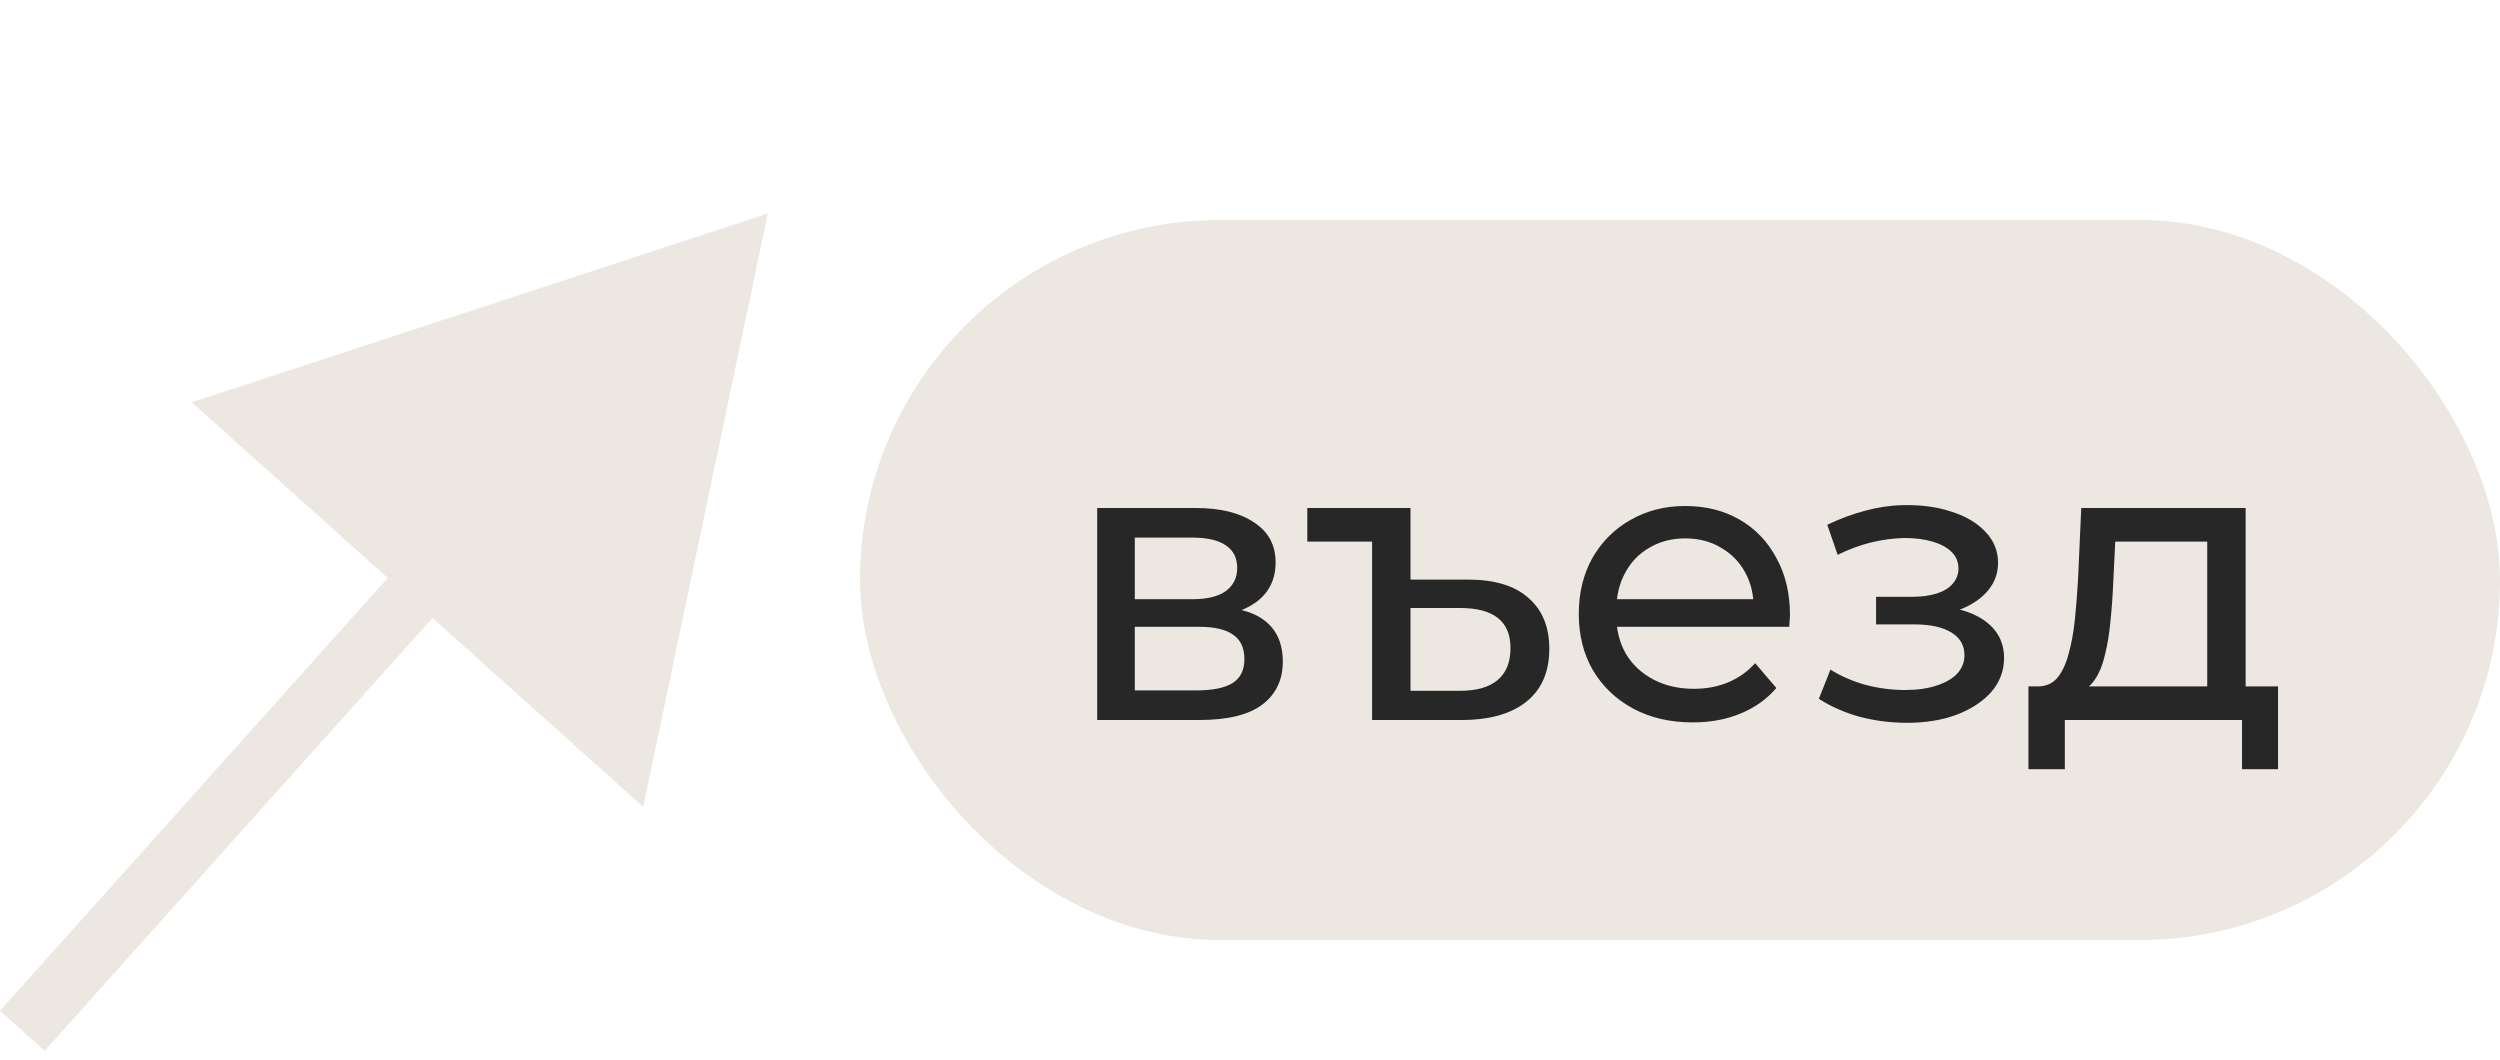 <?xml version="1.0" encoding="UTF-8"?> <svg xmlns="http://www.w3.org/2000/svg" width="125" height="53" viewBox="0 0 125 53" fill="none"> <rect x="43" y="11" width="82" height="36" rx="18" fill="#EDE7E1"></rect> <path d="M54.86 36V25.4H59.78C61.02 25.4 61.993 25.64 62.7 26.12C63.42 26.587 63.78 27.253 63.78 28.12C63.78 28.987 63.44 29.66 62.76 30.14C62.093 30.607 61.207 30.84 60.1 30.84L60.4 30.32C61.667 30.32 62.607 30.553 63.22 31.02C63.833 31.487 64.14 32.173 64.14 33.08C64.14 34 63.793 34.72 63.1 35.24C62.42 35.747 61.373 36 59.96 36H54.86ZM56.74 34.52H59.82C60.62 34.52 61.22 34.4 61.62 34.16C62.02 33.907 62.22 33.507 62.22 32.96C62.22 32.4 62.033 31.993 61.66 31.74C61.3 31.473 60.727 31.34 59.94 31.34H56.74V34.52ZM56.74 29.96H59.62C60.353 29.96 60.907 29.827 61.28 29.56C61.667 29.28 61.86 28.893 61.86 28.4C61.86 27.893 61.667 27.513 61.28 27.26C60.907 27.007 60.353 26.88 59.62 26.88H56.74V29.96ZM73.405 28.98C74.739 28.98 75.745 29.287 76.425 29.9C77.118 30.5 77.465 31.347 77.465 32.44C77.465 33.587 77.085 34.467 76.325 35.08C75.565 35.693 74.478 36 73.065 36H68.605V27.08H65.365V25.4H70.525V28.98H73.405ZM73.005 34.54C73.832 34.54 74.459 34.36 74.885 34C75.312 33.64 75.525 33.107 75.525 32.4C75.525 31.067 74.685 30.4 73.005 30.4H70.525V34.54H73.005ZM84.639 36.12C83.505 36.12 82.505 35.887 81.639 35.42C80.785 34.953 80.119 34.313 79.639 33.5C79.172 32.687 78.939 31.753 78.939 30.7C78.939 29.647 79.165 28.713 79.619 27.9C80.085 27.087 80.719 26.453 81.519 26C82.332 25.533 83.245 25.3 84.259 25.3C85.285 25.3 86.192 25.527 86.979 25.98C87.765 26.433 88.379 27.073 88.819 27.9C89.272 28.713 89.499 29.667 89.499 30.76C89.499 30.84 89.492 30.933 89.479 31.04C89.479 31.147 89.472 31.247 89.459 31.34H80.439V29.96H88.459L87.679 30.44C87.692 29.76 87.552 29.153 87.259 28.62C86.965 28.087 86.559 27.673 86.039 27.38C85.532 27.073 84.939 26.92 84.259 26.92C83.592 26.92 82.999 27.073 82.479 27.38C81.959 27.673 81.552 28.093 81.259 28.64C80.965 29.173 80.819 29.787 80.819 30.48V30.8C80.819 31.507 80.979 32.14 81.299 32.7C81.632 33.247 82.092 33.673 82.679 33.98C83.265 34.287 83.939 34.44 84.699 34.44C85.325 34.44 85.892 34.333 86.399 34.12C86.919 33.907 87.372 33.587 87.759 33.16L88.819 34.4C88.339 34.96 87.739 35.387 87.019 35.68C86.312 35.973 85.519 36.12 84.639 36.12ZM95.343 36.14C96.276 36.14 97.103 36.007 97.823 35.74C98.556 35.46 99.136 35.08 99.563 34.6C99.99 34.107 100.203 33.54 100.203 32.9C100.203 32.1 99.863 31.467 99.183 31C98.503 30.533 97.57 30.3 96.383 30.3L96.303 30.76C96.996 30.76 97.609 30.647 98.143 30.42C98.676 30.193 99.103 29.887 99.423 29.5C99.743 29.1 99.903 28.647 99.903 28.14C99.903 27.54 99.689 27.02 99.263 26.58C98.85 26.14 98.283 25.807 97.563 25.58C96.843 25.34 96.023 25.233 95.103 25.26C94.49 25.273 93.87 25.367 93.243 25.54C92.629 25.7 92.003 25.933 91.363 26.24L91.883 27.74C92.456 27.46 93.016 27.253 93.563 27.12C94.123 26.987 94.669 26.913 95.203 26.9C95.749 26.9 96.223 26.96 96.623 27.08C97.036 27.2 97.356 27.373 97.583 27.6C97.809 27.827 97.923 28.1 97.923 28.42C97.923 28.713 97.823 28.973 97.623 29.2C97.436 29.413 97.169 29.573 96.823 29.68C96.476 29.787 96.07 29.84 95.603 29.84H93.803V31.22H95.723C96.51 31.22 97.123 31.353 97.563 31.62C98.003 31.887 98.223 32.267 98.223 32.76C98.223 33.107 98.103 33.413 97.863 33.68C97.623 33.933 97.276 34.133 96.823 34.28C96.383 34.427 95.856 34.5 95.243 34.5C94.576 34.5 93.916 34.413 93.263 34.24C92.609 34.053 92.029 33.8 91.523 33.48L90.943 34.94C91.543 35.327 92.223 35.627 92.983 35.84C93.756 36.04 94.543 36.14 95.343 36.14ZM110.362 35.1V27.08H105.762L105.662 29.12C105.635 29.787 105.588 30.433 105.522 31.06C105.468 31.673 105.375 32.24 105.242 32.76C105.122 33.28 104.942 33.707 104.702 34.04C104.462 34.373 104.142 34.58 103.742 34.66L101.842 34.32C102.255 34.333 102.588 34.2 102.842 33.92C103.095 33.627 103.288 33.227 103.422 32.72C103.568 32.213 103.675 31.64 103.742 31C103.808 30.347 103.862 29.673 103.902 28.98L104.062 25.4H112.282V35.1H110.362ZM101.422 38.46V34.32H113.902V38.46H112.102V36H103.242V38.46H101.422Z" fill="#272728"></path> <path d="M38.389 10.677L32.161 40.342L23.409 32.5L16.497 26.308L9.585 20.116L38.389 10.677Z" fill="#EDE7E1"></path> <rect x="27.359" y="20" width="3" height="41" transform="rotate(41.86 27.359 20)" fill="#EDE7E1"></rect> </svg> 